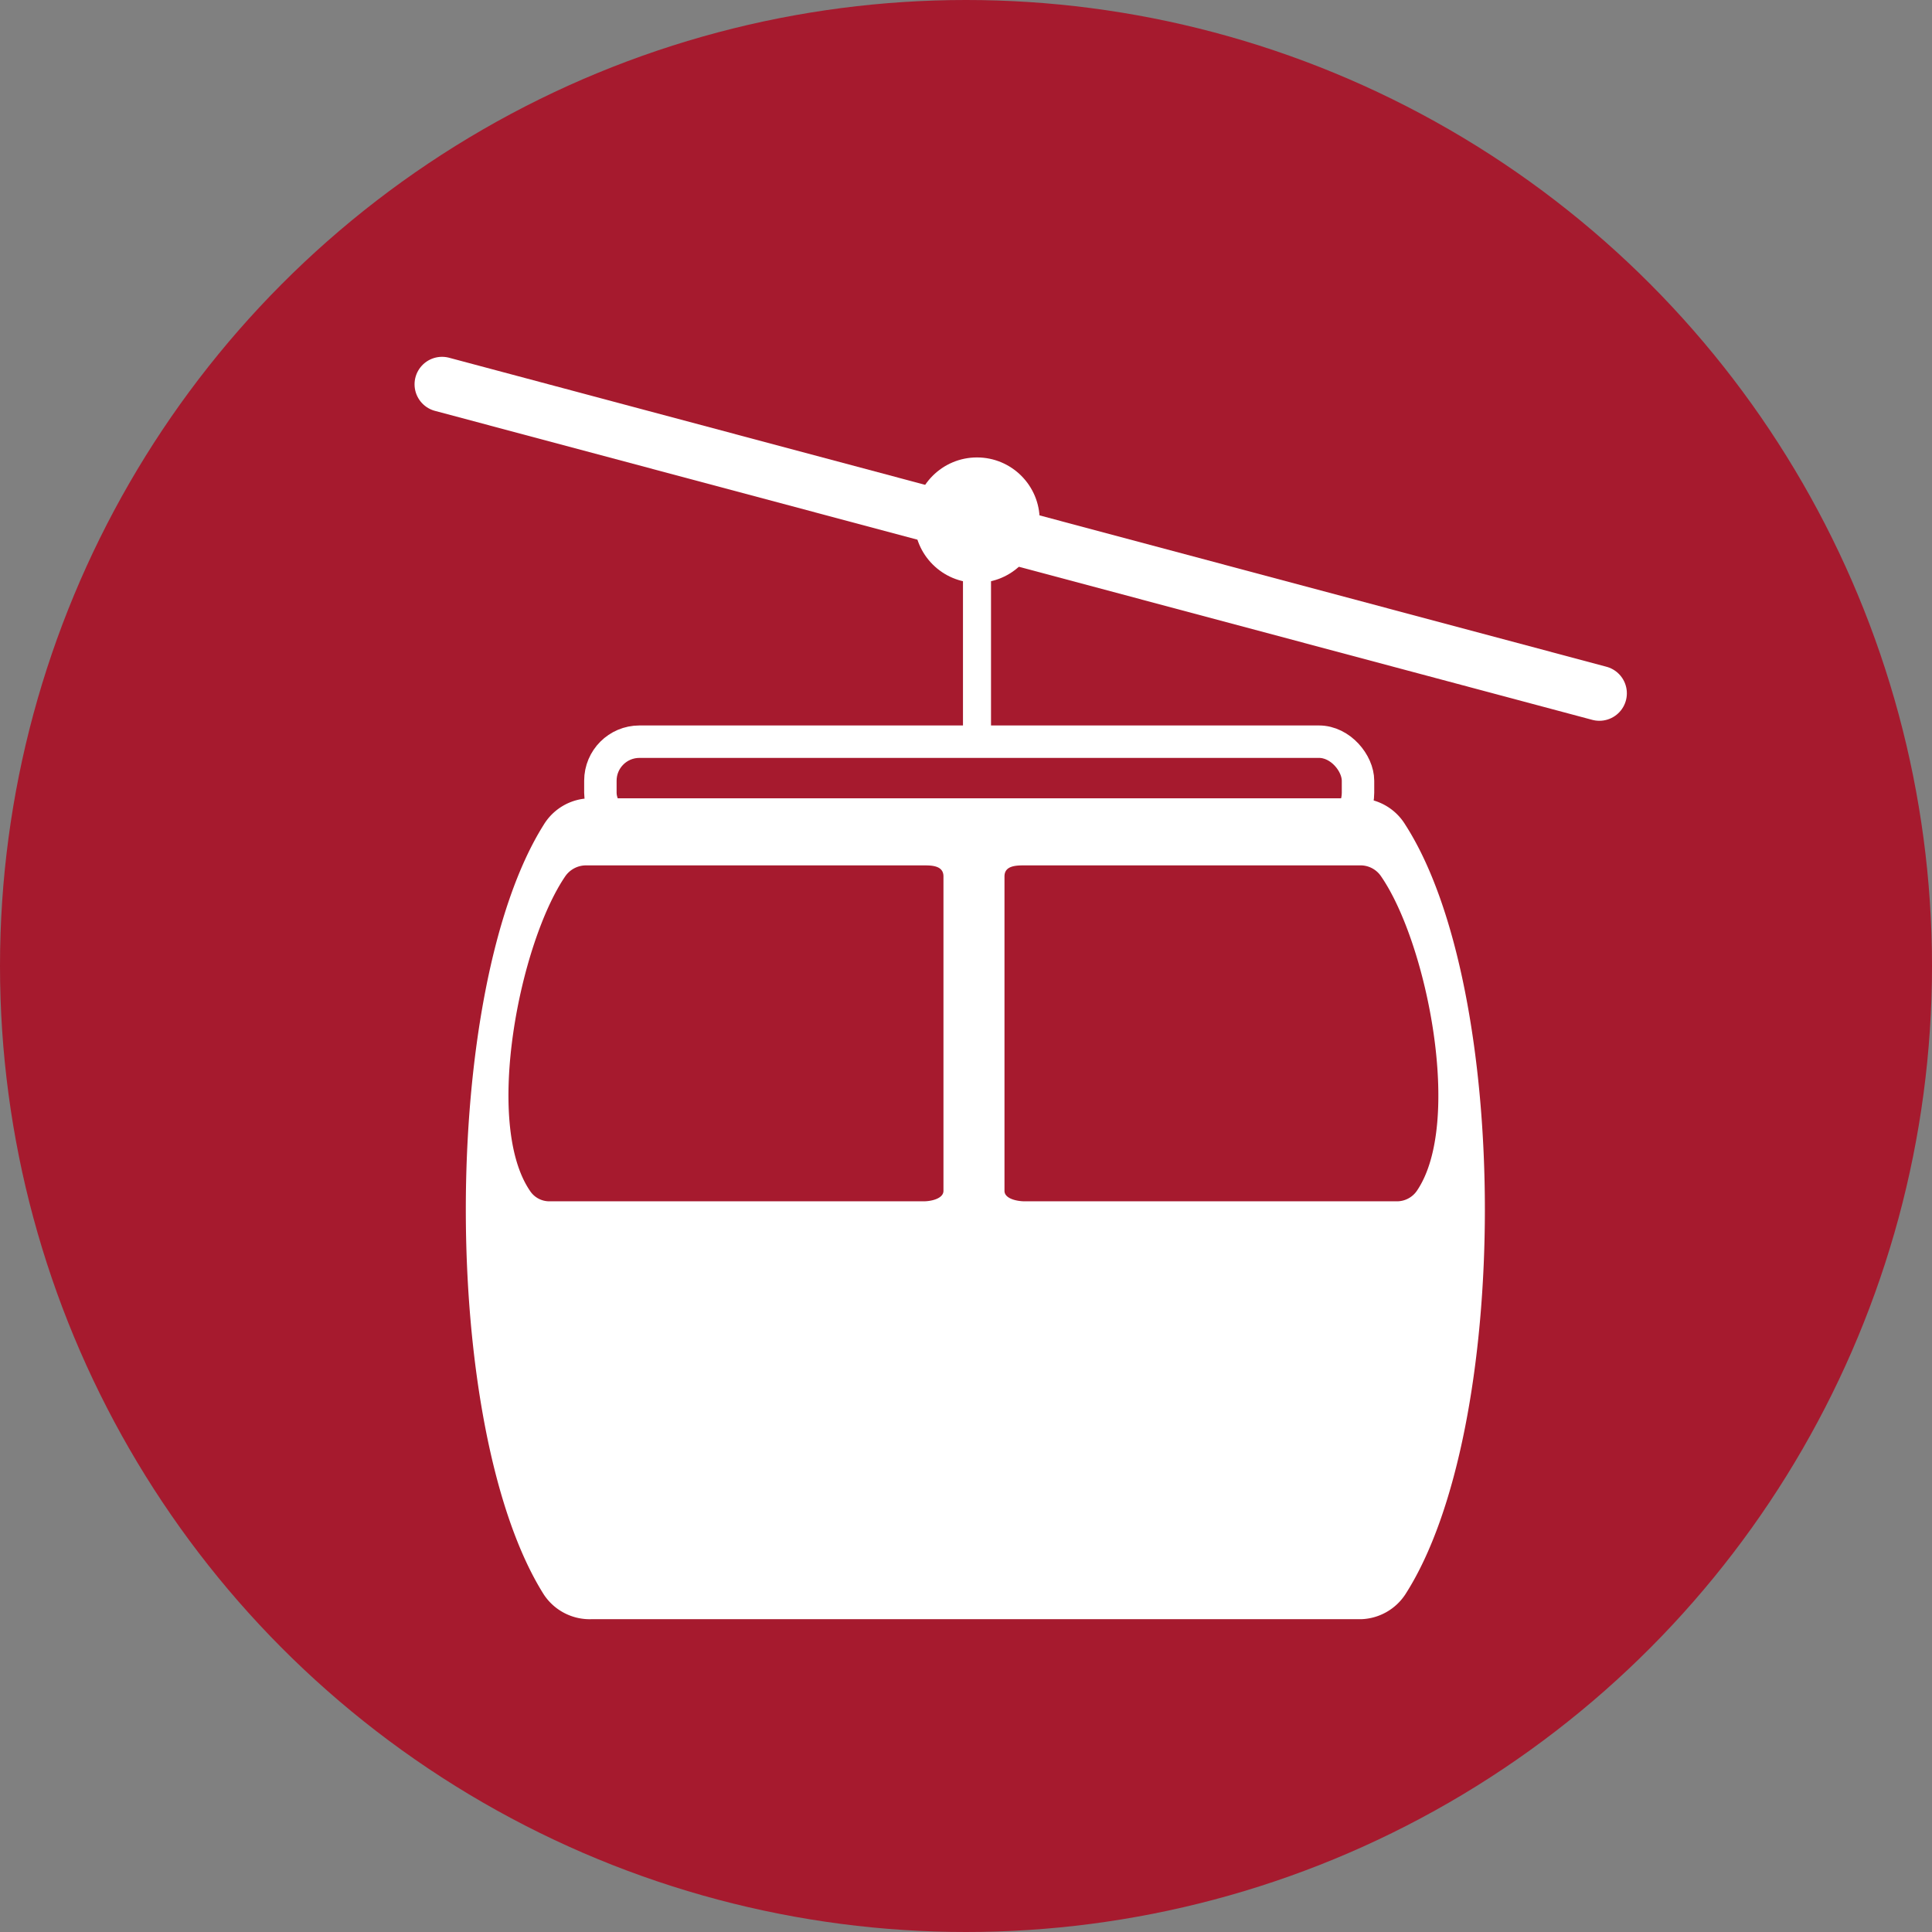 <svg xmlns="http://www.w3.org/2000/svg" viewBox="0 0 35.14 35.14"><rect x="0" y="0" width="35.14" height="35.14" fill="#808080" stroke="none"/><defs><style>.cls-1{fill:#a61a2e;}.cls-2{fill:#fff;}.cls-3,.cls-4,.cls-5{fill:none;stroke:#fff;stroke-miterlimit:10;}.cls-3{stroke-linecap:round;}.cls-4{stroke-width:0.51px;}.cls-5{stroke-width:0.59px;}</style></defs><title>skigebiet_talstation</title><g id="Ebene_2" data-name="Ebene 2"><g id="Ebene_1-2" data-name="Ebene 1"><circle class="cls-1" cx="17.57" cy="17.57" r="17.57"/><circle class="cls-2" cx="17.77" cy="9.46" r="1.14"/><line class="cls-3" x1="29.09" y1="12.61" x2="8.04" y2="6.99"/><line class="cls-4" x1="17.77" y1="13.3" x2="17.77" y2="9.01"/><rect class="cls-5" x="10.92" y="13.49" width="13.78" height="1.64" rx="0.71" ry="0.71"/><path class="cls-2" d="M24.77,29.45h-14A1,1,0,0,1,9.89,29C8,26,8,18,9.89,15a1,1,0,0,1,.84-.48h14a1,1,0,0,1,.83.48c1.93,3,1.93,11,0,14A1,1,0,0,1,24.77,29.45Z"/><path class="cls-1" d="M16.8,21.85H10a.42.42,0,0,1-.36-.19c-.84-1.23-.19-4.5.64-5.72a.46.46,0,0,1,.37-.2H16.8c.14,0,.36,0,.36.2v5.72C17.16,21.8,16.94,21.85,16.8,21.85Z"/><path class="cls-1" d="M18.64,21.85h6.77a.44.44,0,0,0,.36-.19c.84-1.23.19-4.5-.65-5.72a.45.45,0,0,0-.36-.2H18.64c-.15,0-.37,0-.37.2v5.72C18.27,21.8,18.49,21.85,18.64,21.85Z"/></g></g></svg>